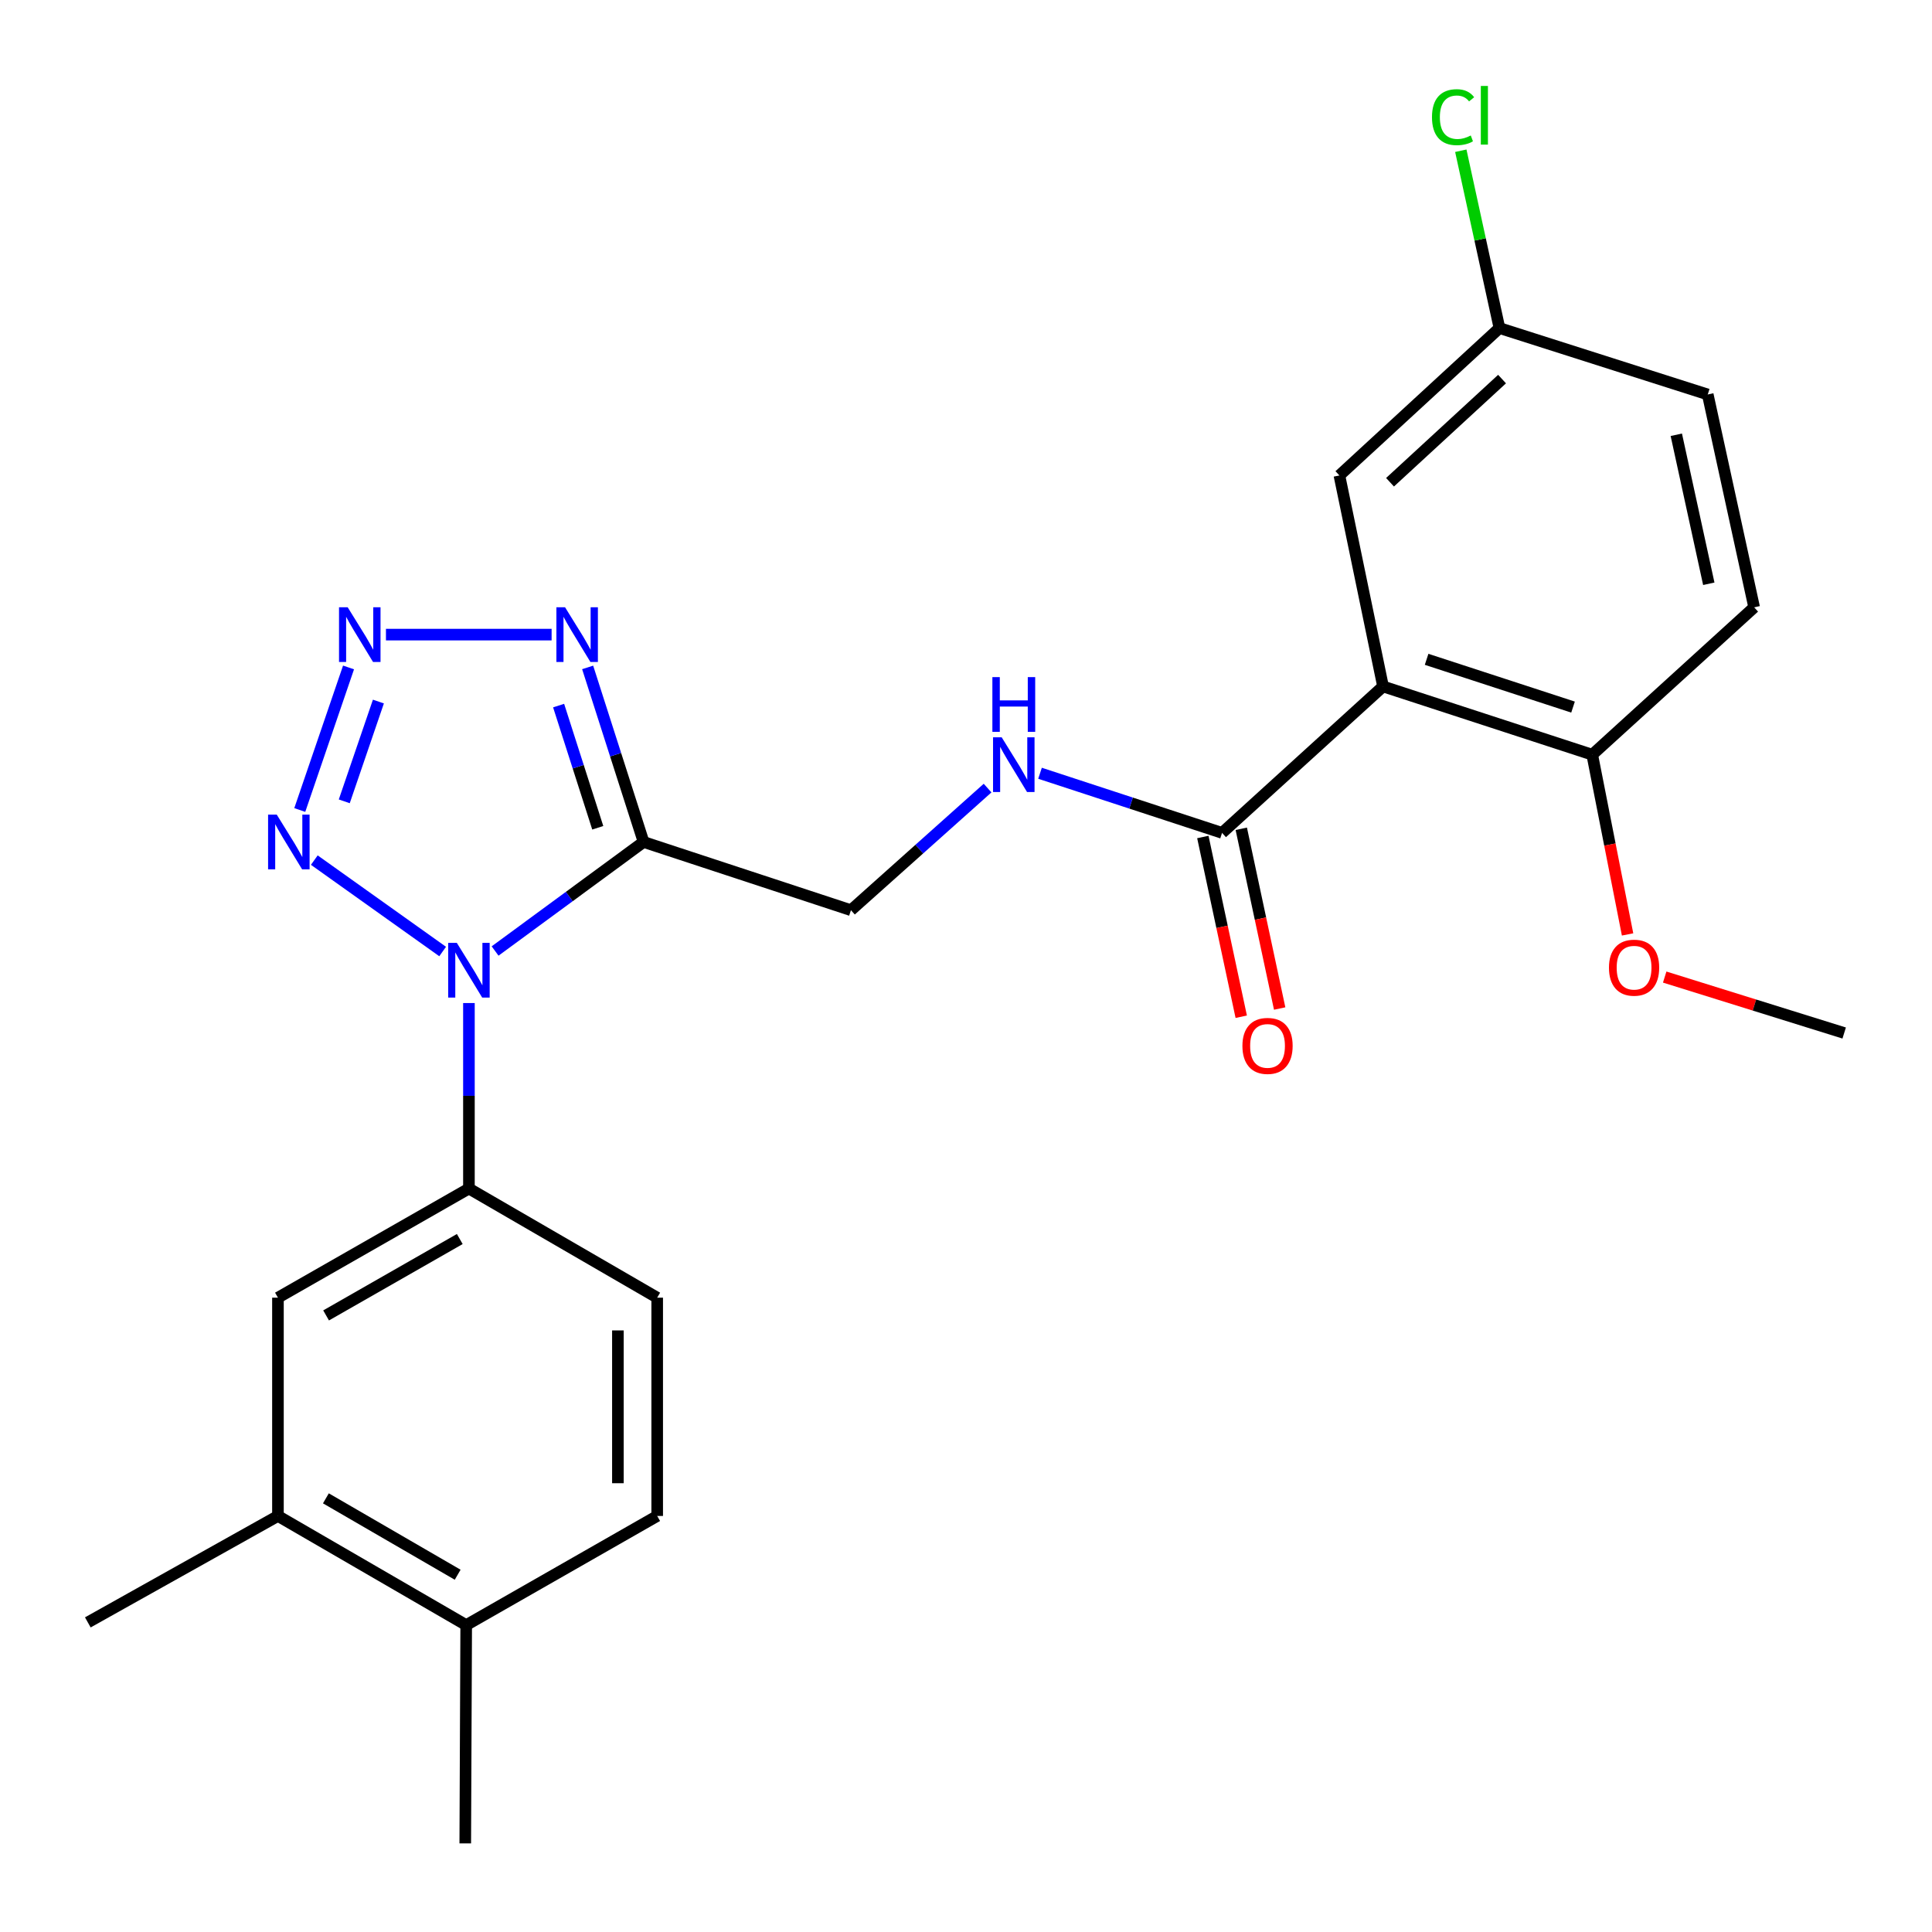 <?xml version='1.0' encoding='iso-8859-1'?>
<svg version='1.1' baseProfile='full'
              xmlns='http://www.w3.org/2000/svg'
                      xmlns:rdkit='http://www.rdkit.org/xml'
                      xmlns:xlink='http://www.w3.org/1999/xlink'
                  xml:space='preserve'
width='1000px' height='1000px' viewBox='0 0 1000 1000'>
<!-- END OF HEADER -->
<rect style='opacity:1.0;fill:#FFFFFF;stroke:none' width='1000' height='1000' x='0' y='0'> </rect>
<path class='bond-0' d='M 256.259,492.242 L 294.686,464.022' style='fill:none;fill-rule:evenodd;stroke:#0000FF;stroke-width:6px;stroke-linecap:butt;stroke-linejoin:miter;stroke-opacity:1' />
<path class='bond-0' d='M 294.686,464.022 L 333.113,435.802' style='fill:none;fill-rule:evenodd;stroke:#000000;stroke-width:6px;stroke-linecap:butt;stroke-linejoin:miter;stroke-opacity:1' />
<path class='bond-2' d='M 229.114,492.501 L 162.686,445.191' style='fill:none;fill-rule:evenodd;stroke:#0000FF;stroke-width:6px;stroke-linecap:butt;stroke-linejoin:miter;stroke-opacity:1' />
<path class='bond-5' d='M 242.715,519.173 L 242.715,567.179' style='fill:none;fill-rule:evenodd;stroke:#0000FF;stroke-width:6px;stroke-linecap:butt;stroke-linejoin:miter;stroke-opacity:1' />
<path class='bond-5' d='M 242.715,567.179 L 242.715,615.186' style='fill:none;fill-rule:evenodd;stroke:#000000;stroke-width:6px;stroke-linecap:butt;stroke-linejoin:miter;stroke-opacity:1' />
<path class='bond-3' d='M 333.113,435.802 L 318.64,390.628' style='fill:none;fill-rule:evenodd;stroke:#000000;stroke-width:6px;stroke-linecap:butt;stroke-linejoin:miter;stroke-opacity:1' />
<path class='bond-3' d='M 318.64,390.628 L 304.167,345.454' style='fill:none;fill-rule:evenodd;stroke:#0000FF;stroke-width:6px;stroke-linecap:butt;stroke-linejoin:miter;stroke-opacity:1' />
<path class='bond-3' d='M 309.402,428.455 L 299.271,396.833' style='fill:none;fill-rule:evenodd;stroke:#000000;stroke-width:6px;stroke-linecap:butt;stroke-linejoin:miter;stroke-opacity:1' />
<path class='bond-3' d='M 299.271,396.833 L 289.139,365.212' style='fill:none;fill-rule:evenodd;stroke:#0000FF;stroke-width:6px;stroke-linecap:butt;stroke-linejoin:miter;stroke-opacity:1' />
<path class='bond-9' d='M 333.113,435.802 L 440.45,471.114' style='fill:none;fill-rule:evenodd;stroke:#000000;stroke-width:6px;stroke-linecap:butt;stroke-linejoin:miter;stroke-opacity:1' />
<path class='bond-1' d='M 180.402,345.472 L 155.163,419.255' style='fill:none;fill-rule:evenodd;stroke:#0000FF;stroke-width:6px;stroke-linecap:butt;stroke-linejoin:miter;stroke-opacity:1' />
<path class='bond-1' d='M 195.861,363.123 L 178.194,414.771' style='fill:none;fill-rule:evenodd;stroke:#0000FF;stroke-width:6px;stroke-linecap:butt;stroke-linejoin:miter;stroke-opacity:1' />
<path class='bond-25' d='M 199.769,328.476 L 285.514,328.476' style='fill:none;fill-rule:evenodd;stroke:#0000FF;stroke-width:6px;stroke-linecap:butt;stroke-linejoin:miter;stroke-opacity:1' />
<path class='bond-4' d='M 715.86,355.302 L 632.535,431.101' style='fill:none;fill-rule:evenodd;stroke:#000000;stroke-width:6px;stroke-linecap:butt;stroke-linejoin:miter;stroke-opacity:1' />
<path class='bond-10' d='M 715.86,355.302 L 824.135,390.625' style='fill:none;fill-rule:evenodd;stroke:#000000;stroke-width:6px;stroke-linecap:butt;stroke-linejoin:miter;stroke-opacity:1' />
<path class='bond-10' d='M 738.409,341.264 L 814.202,365.99' style='fill:none;fill-rule:evenodd;stroke:#000000;stroke-width:6px;stroke-linecap:butt;stroke-linejoin:miter;stroke-opacity:1' />
<path class='bond-12' d='M 715.86,355.302 L 693.272,246.089' style='fill:none;fill-rule:evenodd;stroke:#000000;stroke-width:6px;stroke-linecap:butt;stroke-linejoin:miter;stroke-opacity:1' />
<path class='bond-8' d='M 242.715,615.186 L 143.864,671.674' style='fill:none;fill-rule:evenodd;stroke:#000000;stroke-width:6px;stroke-linecap:butt;stroke-linejoin:miter;stroke-opacity:1' />
<path class='bond-8' d='M 237.979,641.319 L 168.784,680.86' style='fill:none;fill-rule:evenodd;stroke:#000000;stroke-width:6px;stroke-linecap:butt;stroke-linejoin:miter;stroke-opacity:1' />
<path class='bond-13' d='M 242.715,615.186 L 340.164,671.674' style='fill:none;fill-rule:evenodd;stroke:#000000;stroke-width:6px;stroke-linecap:butt;stroke-linejoin:miter;stroke-opacity:1' />
<path class='bond-6' d='M 632.535,431.101 L 585.423,415.669' style='fill:none;fill-rule:evenodd;stroke:#000000;stroke-width:6px;stroke-linecap:butt;stroke-linejoin:miter;stroke-opacity:1' />
<path class='bond-6' d='M 585.423,415.669 L 538.311,400.236' style='fill:none;fill-rule:evenodd;stroke:#0000FF;stroke-width:6px;stroke-linecap:butt;stroke-linejoin:miter;stroke-opacity:1' />
<path class='bond-15' d='M 622.59,433.226 L 632.528,479.744' style='fill:none;fill-rule:evenodd;stroke:#000000;stroke-width:6px;stroke-linecap:butt;stroke-linejoin:miter;stroke-opacity:1' />
<path class='bond-15' d='M 632.528,479.744 L 642.466,526.262' style='fill:none;fill-rule:evenodd;stroke:#FF0000;stroke-width:6px;stroke-linecap:butt;stroke-linejoin:miter;stroke-opacity:1' />
<path class='bond-15' d='M 642.481,428.976 L 652.419,475.494' style='fill:none;fill-rule:evenodd;stroke:#000000;stroke-width:6px;stroke-linecap:butt;stroke-linejoin:miter;stroke-opacity:1' />
<path class='bond-15' d='M 652.419,475.494 L 662.357,522.013' style='fill:none;fill-rule:evenodd;stroke:#FF0000;stroke-width:6px;stroke-linecap:butt;stroke-linejoin:miter;stroke-opacity:1' />
<path class='bond-7' d='M 511.169,407.913 L 475.81,439.513' style='fill:none;fill-rule:evenodd;stroke:#0000FF;stroke-width:6px;stroke-linecap:butt;stroke-linejoin:miter;stroke-opacity:1' />
<path class='bond-7' d='M 475.81,439.513 L 440.45,471.114' style='fill:none;fill-rule:evenodd;stroke:#000000;stroke-width:6px;stroke-linecap:butt;stroke-linejoin:miter;stroke-opacity:1' />
<path class='bond-11' d='M 143.864,671.674 L 143.864,784.66' style='fill:none;fill-rule:evenodd;stroke:#000000;stroke-width:6px;stroke-linecap:butt;stroke-linejoin:miter;stroke-opacity:1' />
<path class='bond-17' d='M 824.135,390.625 L 907.945,314.352' style='fill:none;fill-rule:evenodd;stroke:#000000;stroke-width:6px;stroke-linecap:butt;stroke-linejoin:miter;stroke-opacity:1' />
<path class='bond-21' d='M 824.135,390.625 L 833.282,437.143' style='fill:none;fill-rule:evenodd;stroke:#000000;stroke-width:6px;stroke-linecap:butt;stroke-linejoin:miter;stroke-opacity:1' />
<path class='bond-21' d='M 833.282,437.143 L 842.429,483.66' style='fill:none;fill-rule:evenodd;stroke:#FF0000;stroke-width:6px;stroke-linecap:butt;stroke-linejoin:miter;stroke-opacity:1' />
<path class='bond-22' d='M 143.864,784.66 L 45.455,839.747' style='fill:none;fill-rule:evenodd;stroke:#000000;stroke-width:6px;stroke-linecap:butt;stroke-linejoin:miter;stroke-opacity:1' />
<path class='bond-26' d='M 143.864,784.66 L 241.303,841.148' style='fill:none;fill-rule:evenodd;stroke:#000000;stroke-width:6px;stroke-linecap:butt;stroke-linejoin:miter;stroke-opacity:1' />
<path class='bond-26' d='M 168.681,775.537 L 236.888,815.078' style='fill:none;fill-rule:evenodd;stroke:#000000;stroke-width:6px;stroke-linecap:butt;stroke-linejoin:miter;stroke-opacity:1' />
<path class='bond-18' d='M 693.272,246.089 L 776.11,169.805' style='fill:none;fill-rule:evenodd;stroke:#000000;stroke-width:6px;stroke-linecap:butt;stroke-linejoin:miter;stroke-opacity:1' />
<path class='bond-18' d='M 719.476,249.609 L 777.463,196.209' style='fill:none;fill-rule:evenodd;stroke:#000000;stroke-width:6px;stroke-linecap:butt;stroke-linejoin:miter;stroke-opacity:1' />
<path class='bond-16' d='M 340.164,671.674 L 340.164,784.66' style='fill:none;fill-rule:evenodd;stroke:#000000;stroke-width:6px;stroke-linecap:butt;stroke-linejoin:miter;stroke-opacity:1' />
<path class='bond-16' d='M 319.825,688.622 L 319.825,767.712' style='fill:none;fill-rule:evenodd;stroke:#000000;stroke-width:6px;stroke-linecap:butt;stroke-linejoin:miter;stroke-opacity:1' />
<path class='bond-14' d='M 241.303,841.148 L 340.164,784.66' style='fill:none;fill-rule:evenodd;stroke:#000000;stroke-width:6px;stroke-linecap:butt;stroke-linejoin:miter;stroke-opacity:1' />
<path class='bond-23' d='M 241.303,841.148 L 240.817,954.134' style='fill:none;fill-rule:evenodd;stroke:#000000;stroke-width:6px;stroke-linecap:butt;stroke-linejoin:miter;stroke-opacity:1' />
<path class='bond-27' d='M 907.945,314.352 L 883.922,204.179' style='fill:none;fill-rule:evenodd;stroke:#000000;stroke-width:6px;stroke-linecap:butt;stroke-linejoin:miter;stroke-opacity:1' />
<path class='bond-27' d='M 884.469,302.159 L 867.653,225.038' style='fill:none;fill-rule:evenodd;stroke:#000000;stroke-width:6px;stroke-linecap:butt;stroke-linejoin:miter;stroke-opacity:1' />
<path class='bond-19' d='M 776.11,169.805 L 883.922,204.179' style='fill:none;fill-rule:evenodd;stroke:#000000;stroke-width:6px;stroke-linecap:butt;stroke-linejoin:miter;stroke-opacity:1' />
<path class='bond-20' d='M 776.11,169.805 L 766.11,123.914' style='fill:none;fill-rule:evenodd;stroke:#000000;stroke-width:6px;stroke-linecap:butt;stroke-linejoin:miter;stroke-opacity:1' />
<path class='bond-20' d='M 766.11,123.914 L 756.11,78.024' style='fill:none;fill-rule:evenodd;stroke:#00CC00;stroke-width:6px;stroke-linecap:butt;stroke-linejoin:miter;stroke-opacity:1' />
<path class='bond-24' d='M 861.644,505.727 L 908.095,520.207' style='fill:none;fill-rule:evenodd;stroke:#FF0000;stroke-width:6px;stroke-linecap:butt;stroke-linejoin:miter;stroke-opacity:1' />
<path class='bond-24' d='M 908.095,520.207 L 954.545,534.686' style='fill:none;fill-rule:evenodd;stroke:#000000;stroke-width:6px;stroke-linecap:butt;stroke-linejoin:miter;stroke-opacity:1' />
<path  class='atom-0' d='M 236.455 488.028
L 245.735 503.028
Q 246.655 504.508, 248.135 507.188
Q 249.615 509.868, 249.695 510.028
L 249.695 488.028
L 253.455 488.028
L 253.455 516.348
L 249.575 516.348
L 239.615 499.948
Q 238.455 498.028, 237.215 495.828
Q 236.015 493.628, 235.655 492.948
L 235.655 516.348
L 231.975 516.348
L 231.975 488.028
L 236.455 488.028
' fill='#0000FF'/>
<path  class='atom-2' d='M 179.956 314.316
L 189.236 329.316
Q 190.156 330.796, 191.636 333.476
Q 193.116 336.156, 193.196 336.316
L 193.196 314.316
L 196.956 314.316
L 196.956 342.636
L 193.076 342.636
L 183.116 326.236
Q 181.956 324.316, 180.716 322.116
Q 179.516 319.916, 179.156 319.236
L 179.156 342.636
L 175.476 342.636
L 175.476 314.316
L 179.956 314.316
' fill='#0000FF'/>
<path  class='atom-3' d='M 143.243 421.642
L 152.523 436.642
Q 153.443 438.122, 154.923 440.802
Q 156.403 443.482, 156.483 443.642
L 156.483 421.642
L 160.243 421.642
L 160.243 449.962
L 156.363 449.962
L 146.403 433.562
Q 145.243 431.642, 144.003 429.442
Q 142.803 427.242, 142.443 426.562
L 142.443 449.962
L 138.763 449.962
L 138.763 421.642
L 143.243 421.642
' fill='#0000FF'/>
<path  class='atom-4' d='M 292.468 314.316
L 301.748 329.316
Q 302.668 330.796, 304.148 333.476
Q 305.628 336.156, 305.708 336.316
L 305.708 314.316
L 309.468 314.316
L 309.468 342.636
L 305.588 342.636
L 295.628 326.236
Q 294.468 324.316, 293.228 322.116
Q 292.028 319.916, 291.668 319.236
L 291.668 342.636
L 287.988 342.636
L 287.988 314.316
L 292.468 314.316
' fill='#0000FF'/>
<path  class='atom-8' d='M 518.475 381.629
L 527.755 396.629
Q 528.675 398.109, 530.155 400.789
Q 531.635 403.469, 531.715 403.629
L 531.715 381.629
L 535.475 381.629
L 535.475 409.949
L 531.595 409.949
L 521.635 393.549
Q 520.475 391.629, 519.235 389.429
Q 518.035 387.229, 517.675 386.549
L 517.675 409.949
L 513.995 409.949
L 513.995 381.629
L 518.475 381.629
' fill='#0000FF'/>
<path  class='atom-8' d='M 513.655 350.477
L 517.495 350.477
L 517.495 362.517
L 531.975 362.517
L 531.975 350.477
L 535.815 350.477
L 535.815 378.797
L 531.975 378.797
L 531.975 365.717
L 517.495 365.717
L 517.495 378.797
L 513.655 378.797
L 513.655 350.477
' fill='#0000FF'/>
<path  class='atom-16' d='M 643.073 541.354
Q 643.073 534.554, 646.433 530.754
Q 649.793 526.954, 656.073 526.954
Q 662.353 526.954, 665.713 530.754
Q 669.073 534.554, 669.073 541.354
Q 669.073 548.234, 665.673 552.154
Q 662.273 556.034, 656.073 556.034
Q 649.833 556.034, 646.433 552.154
Q 643.073 548.274, 643.073 541.354
M 656.073 552.834
Q 660.393 552.834, 662.713 549.954
Q 665.073 547.034, 665.073 541.354
Q 665.073 535.794, 662.713 532.994
Q 660.393 530.154, 656.073 530.154
Q 651.753 530.154, 649.393 532.954
Q 647.073 535.754, 647.073 541.354
Q 647.073 547.074, 649.393 549.954
Q 651.753 552.834, 656.073 552.834
' fill='#FF0000'/>
<path  class='atom-21' d='M 741.19 60.645
Q 741.19 53.605, 744.47 49.925
Q 747.79 46.206, 754.07 46.206
Q 759.91 46.206, 763.03 50.325
L 760.39 52.486
Q 758.11 49.486, 754.07 49.486
Q 749.79 49.486, 747.51 52.365
Q 745.27 55.206, 745.27 60.645
Q 745.27 66.246, 747.59 69.126
Q 749.95 72.005, 754.51 72.005
Q 757.63 72.005, 761.27 70.126
L 762.39 73.126
Q 760.91 74.085, 758.67 74.645
Q 756.43 75.206, 753.95 75.206
Q 747.79 75.206, 744.47 71.445
Q 741.19 67.686, 741.19 60.645
' fill='#00CC00'/>
<path  class='atom-21' d='M 766.47 44.486
L 770.15 44.486
L 770.15 74.846
L 766.47 74.846
L 766.47 44.486
' fill='#00CC00'/>
<path  class='atom-22' d='M 832.796 500.867
Q 832.796 494.067, 836.156 490.267
Q 839.516 486.467, 845.796 486.467
Q 852.076 486.467, 855.436 490.267
Q 858.796 494.067, 858.796 500.867
Q 858.796 507.747, 855.396 511.667
Q 851.996 515.547, 845.796 515.547
Q 839.556 515.547, 836.156 511.667
Q 832.796 507.787, 832.796 500.867
M 845.796 512.347
Q 850.116 512.347, 852.436 509.467
Q 854.796 506.547, 854.796 500.867
Q 854.796 495.307, 852.436 492.507
Q 850.116 489.667, 845.796 489.667
Q 841.476 489.667, 839.116 492.467
Q 836.796 495.267, 836.796 500.867
Q 836.796 506.587, 839.116 509.467
Q 841.476 512.347, 845.796 512.347
' fill='#FF0000'/>
</svg>
